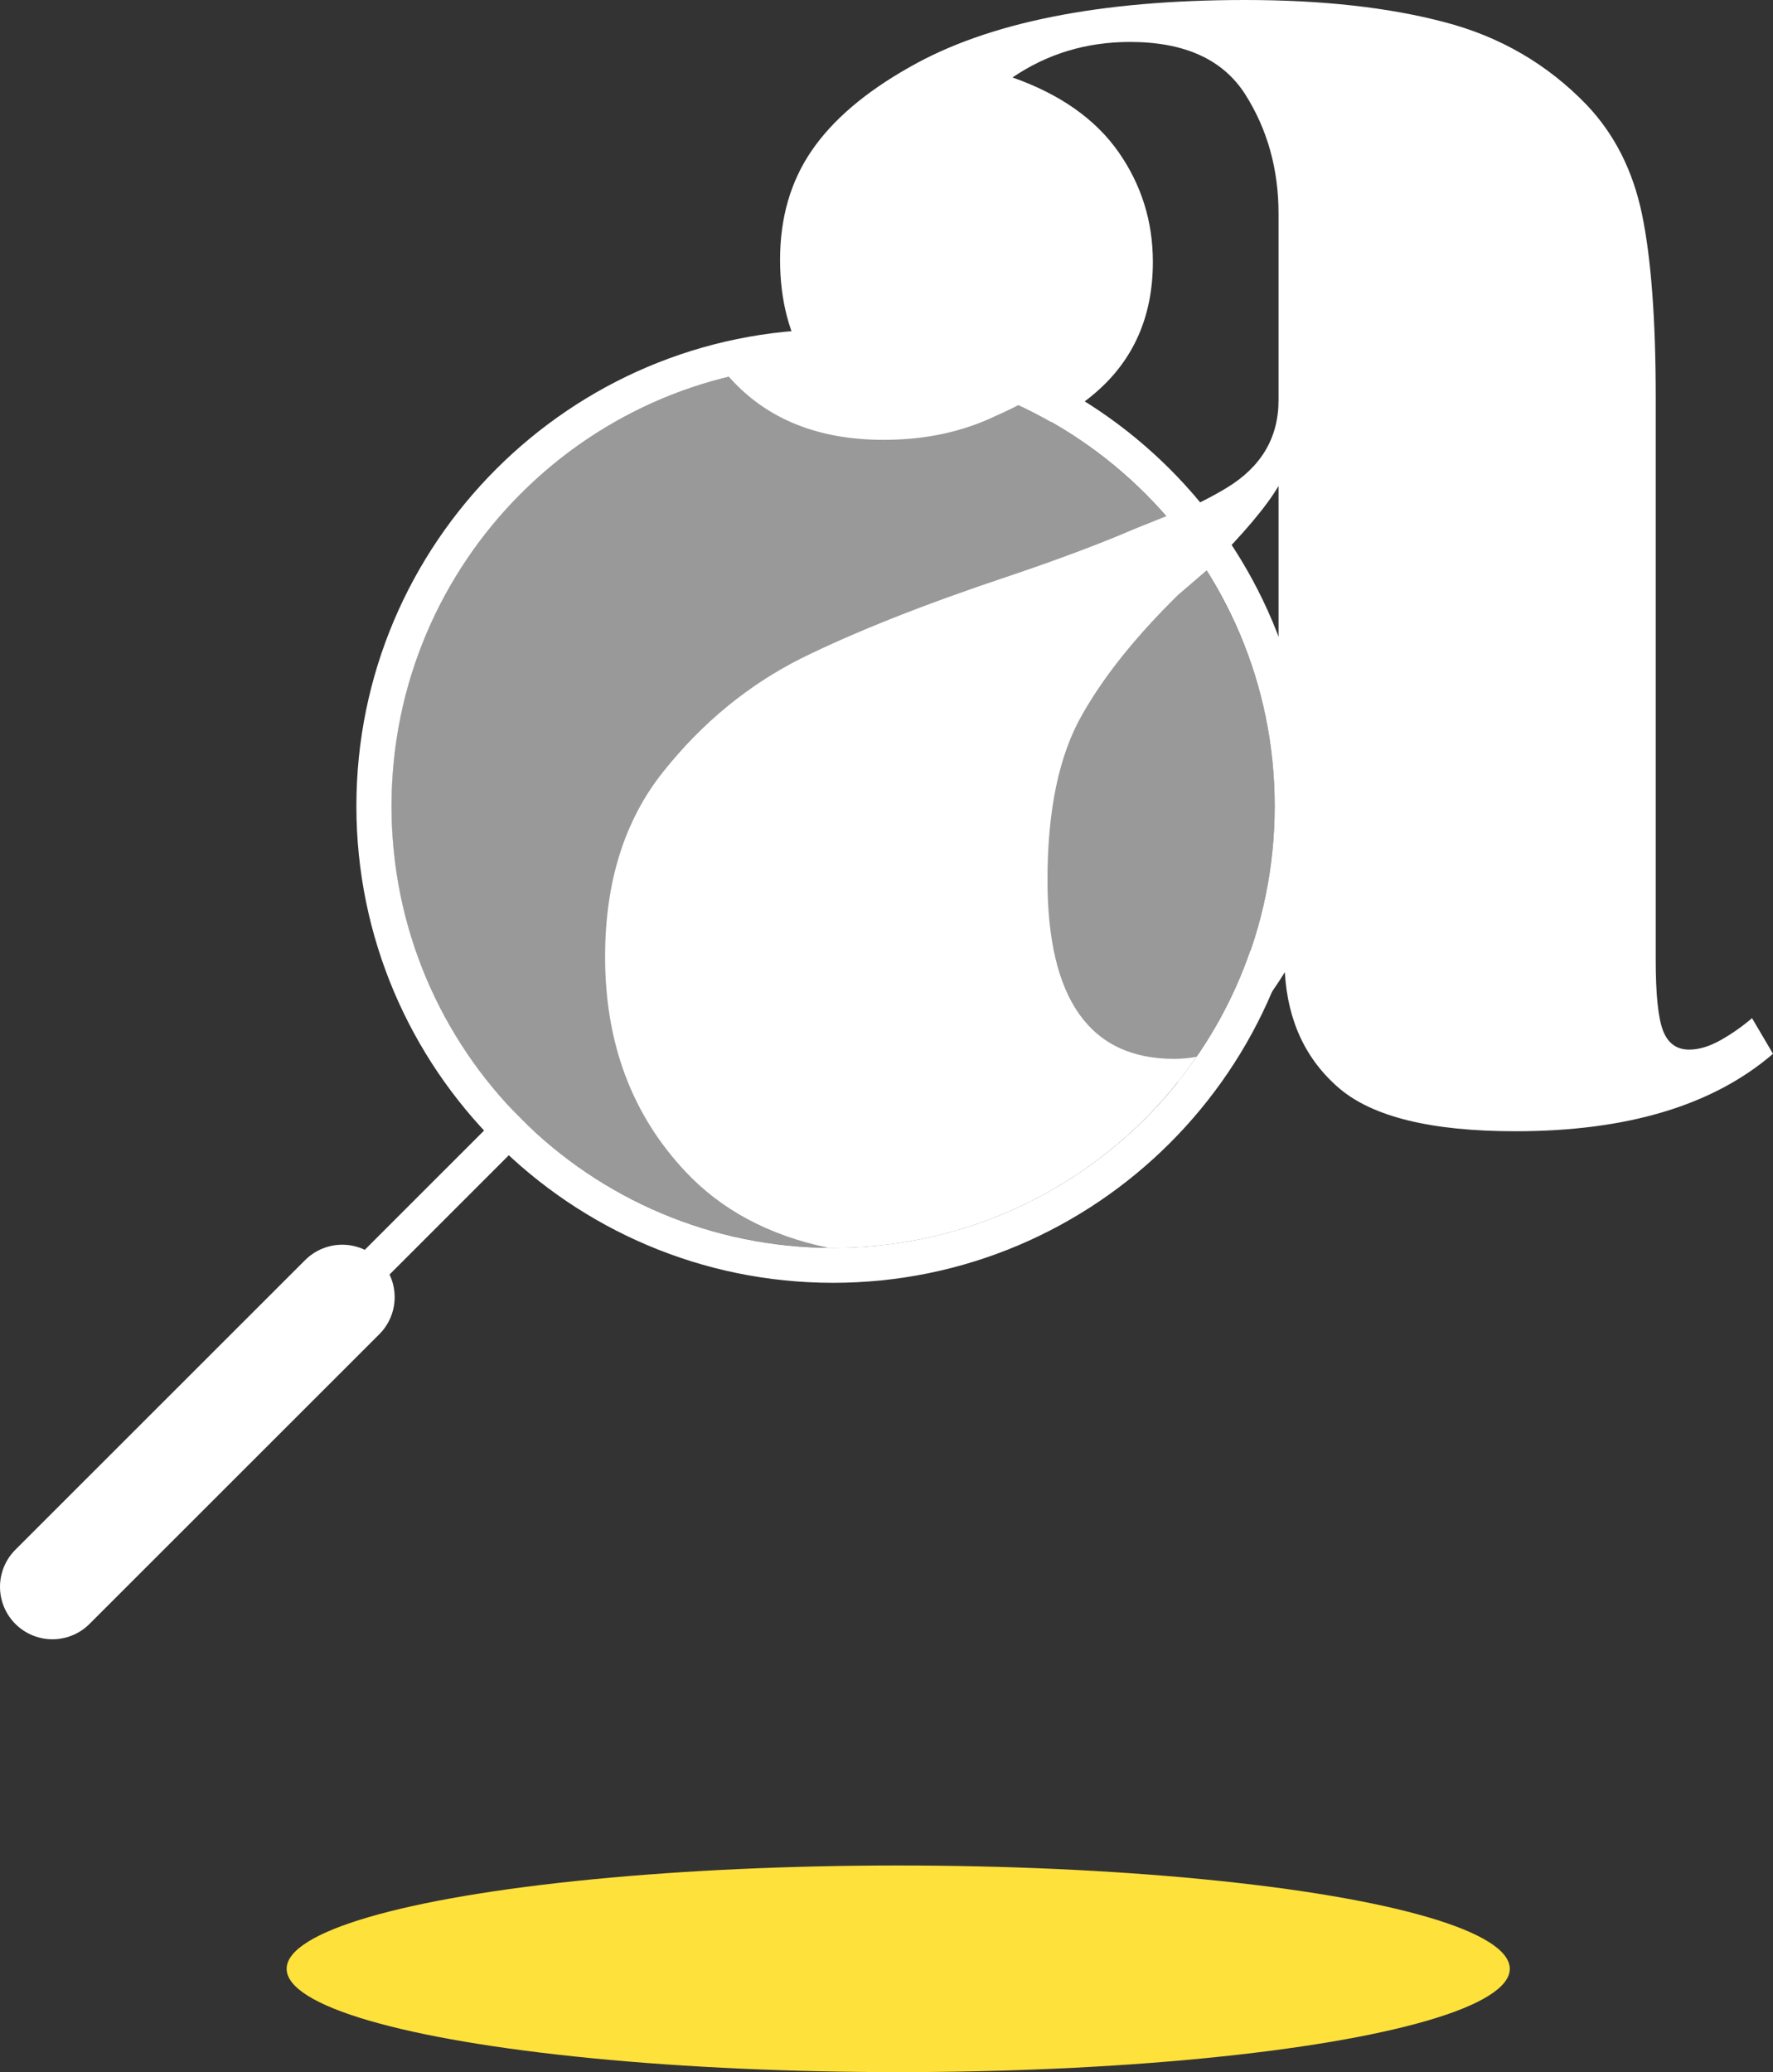 <?xml version="1.0" encoding="utf-8"?>
<!-- Generator: Adobe Illustrator 23.1.0, SVG Export Plug-In . SVG Version: 6.00 Build 0)  -->
<svg version="1.1" id="Layer_1" xmlns="http://www.w3.org/2000/svg" xmlns:xlink="http://www.w3.org/1999/xlink" x="0px" y="0px"
	 viewBox="0 0 101.44 118.53" style="enable-background:new 0 0 101.44 118.53;" xml:space="preserve">
<rect x="0" y="0" width="101.44" height="118.53" fill="#333333" stroke="none"/>
<style type="text/css">
	.st0{fill:#FFE13C;}
	.st1{fill:#FFFFFF;}
	.st2{fill:none;stroke:#FFFFFF;stroke-width:2;stroke-miterlimit:10;}
	.st3{fill:none;stroke:#FFFFFF;stroke-width:6;stroke-linecap:round;stroke-miterlimit:10;}
	.st4{opacity:0.5;fill:#FFFFFF;}
</style>
<g>
	<ellipse class="st0" cx="51.39" cy="112.62" rx="34.99" ry="5.91"/>
	<path class="st1" d="M100.24,58.24c-0.56,0.48-1.16,0.9-1.8,1.26s-1.24,0.54-1.8,0.54c-0.71,0-1.21-0.36-1.49-1.08
		c-0.28-0.72-0.42-2.07-0.42-4.07V22.77c0-4.47-0.26-7.97-0.78-10.49c-0.52-2.52-1.58-4.61-3.18-6.29c-2.24-2.32-4.95-3.9-8.15-4.73
		C79.43,0.42,75.63,0,71.24,0c-8.31,0-14.71,1.28-19.18,3.83c-2.56,1.44-4.43,3.04-5.63,4.8s-1.8,3.83-1.8,6.23
		c0,2.33,0.53,4.33,1.58,6.02c0.48-0.03,0.96-0.04,1.45-0.04c4.53,0,8.78,1.19,12.46,3.29c0.91-0.42,1.76-0.98,2.55-1.66
		c2.19-1.88,3.29-4.38,3.29-7.49c0-2.32-0.66-4.42-1.97-6.29c-1.32-1.88-3.34-3.3-6.06-4.26c2-1.36,4.24-2.03,6.72-2.03
		c3.11,0,5.31,0.99,6.59,2.99c1.27,2,1.91,4.28,1.91,6.83v10.67c0,2.16-1,3.83-2.99,5.03c-0.89,0.54-2.02,1.1-3.38,1.68
		c0.83,0.95,1.59,1.97,2.25,3.04c0.05-0.05,0.11-0.1,0.17-0.16c1.92-1.92,3.24-3.48,3.95-4.68v25.29c-0.5,0.54-1.04,0.97-1.61,1.29
		c-0.95,2.77-2.38,5.32-4.18,7.55c2.42-1.49,4.48-3.61,6.15-6.32c0.16,2.79,1.2,5.01,3.12,6.65c1.92,1.63,5.27,2.45,10.07,2.45
		c6.39,0,11.3-1.47,14.74-4.43L100.24,58.24z"/>
	<line class="st2" x1="1.34" y1="92.43" x2="29.8" y2="63.98"/>
	<line class="st3" x1="3" y1="90.77" x2="19.58" y2="74.2"/>
	<g>
		<path class="st1" d="M47.66,20.84c13.95,0,25.27,11.31,25.27,25.27S61.62,71.38,47.66,71.38S22.4,60.07,22.4,46.11
			S33.71,20.84,47.66,20.84 M47.66,18.84c-15.04,0-27.27,12.23-27.27,27.27s12.23,27.27,27.27,27.27s27.27-12.23,27.27-27.27
			S62.7,18.84,47.66,18.84L47.66,18.84z"/>
	</g>
	<path class="st1" d="M52.17,20.68l-5.58-0.6l-0.5,0.05c-1.27-0.17-2.57-0.25-3.89-0.25c-0.58,0-1.15,0.01-1.72,0.05
		c0.39,0.62,0.83,1.2,1.33,1.74c2.12,2.33,5.04,3.49,8.75,3.49c2.36,0,4.5-0.45,6.43-1.38c0,0,1.33-0.58,1.64-0.84
		C58.92,22.69,52.17,20.68,52.17,20.68z"/>
	<path class="st1" d="M61.92,40.87c-1.33,2.32-1.99,5.47-1.99,9.46c0,6.82,2.42,10.24,7.25,10.24c0.44,0,0.87-0.04,1.28-0.12
		c-4.55,6.61-12.17,10.93-20.8,10.93c-0.1,0-0.2,0-0.3-0.01c-3.37-0.71-6.08-2.16-8.13-4.34c-3.08-3.27-4.61-7.37-4.61-12.3
		c0-4.26,1.1-7.8,3.33-10.59c2.23-2.8,4.87-4.96,7.89-6.48c3.04-1.5,6.98-3.07,11.81-4.68c2.82-0.95,5.23-1.85,7.23-2.71l1.84-0.74
		l0.34-0.14l2.14,3.09l-0.17,0.15l-1.64,1.41C65,36.39,63.18,38.65,61.92,40.87z"/>
	<path class="st4" d="M72.93,46.11c0,5.33-1.65,10.27-4.47,14.34c-4.55,6.61-12.17,10.93-20.8,10.93c-0.1,0-0.2,0-0.3-0.01
		c-13.81-0.15-24.97-11.4-24.97-25.26c0-13.95,11.32-25.27,25.27-25.27c7.61,0,14.43,3.37,19.06,8.69c0.85,0.97,1.62,2.01,2.31,3.1
		C71.5,36.53,72.93,41.16,72.93,46.11z"/>
</g>
</svg>
